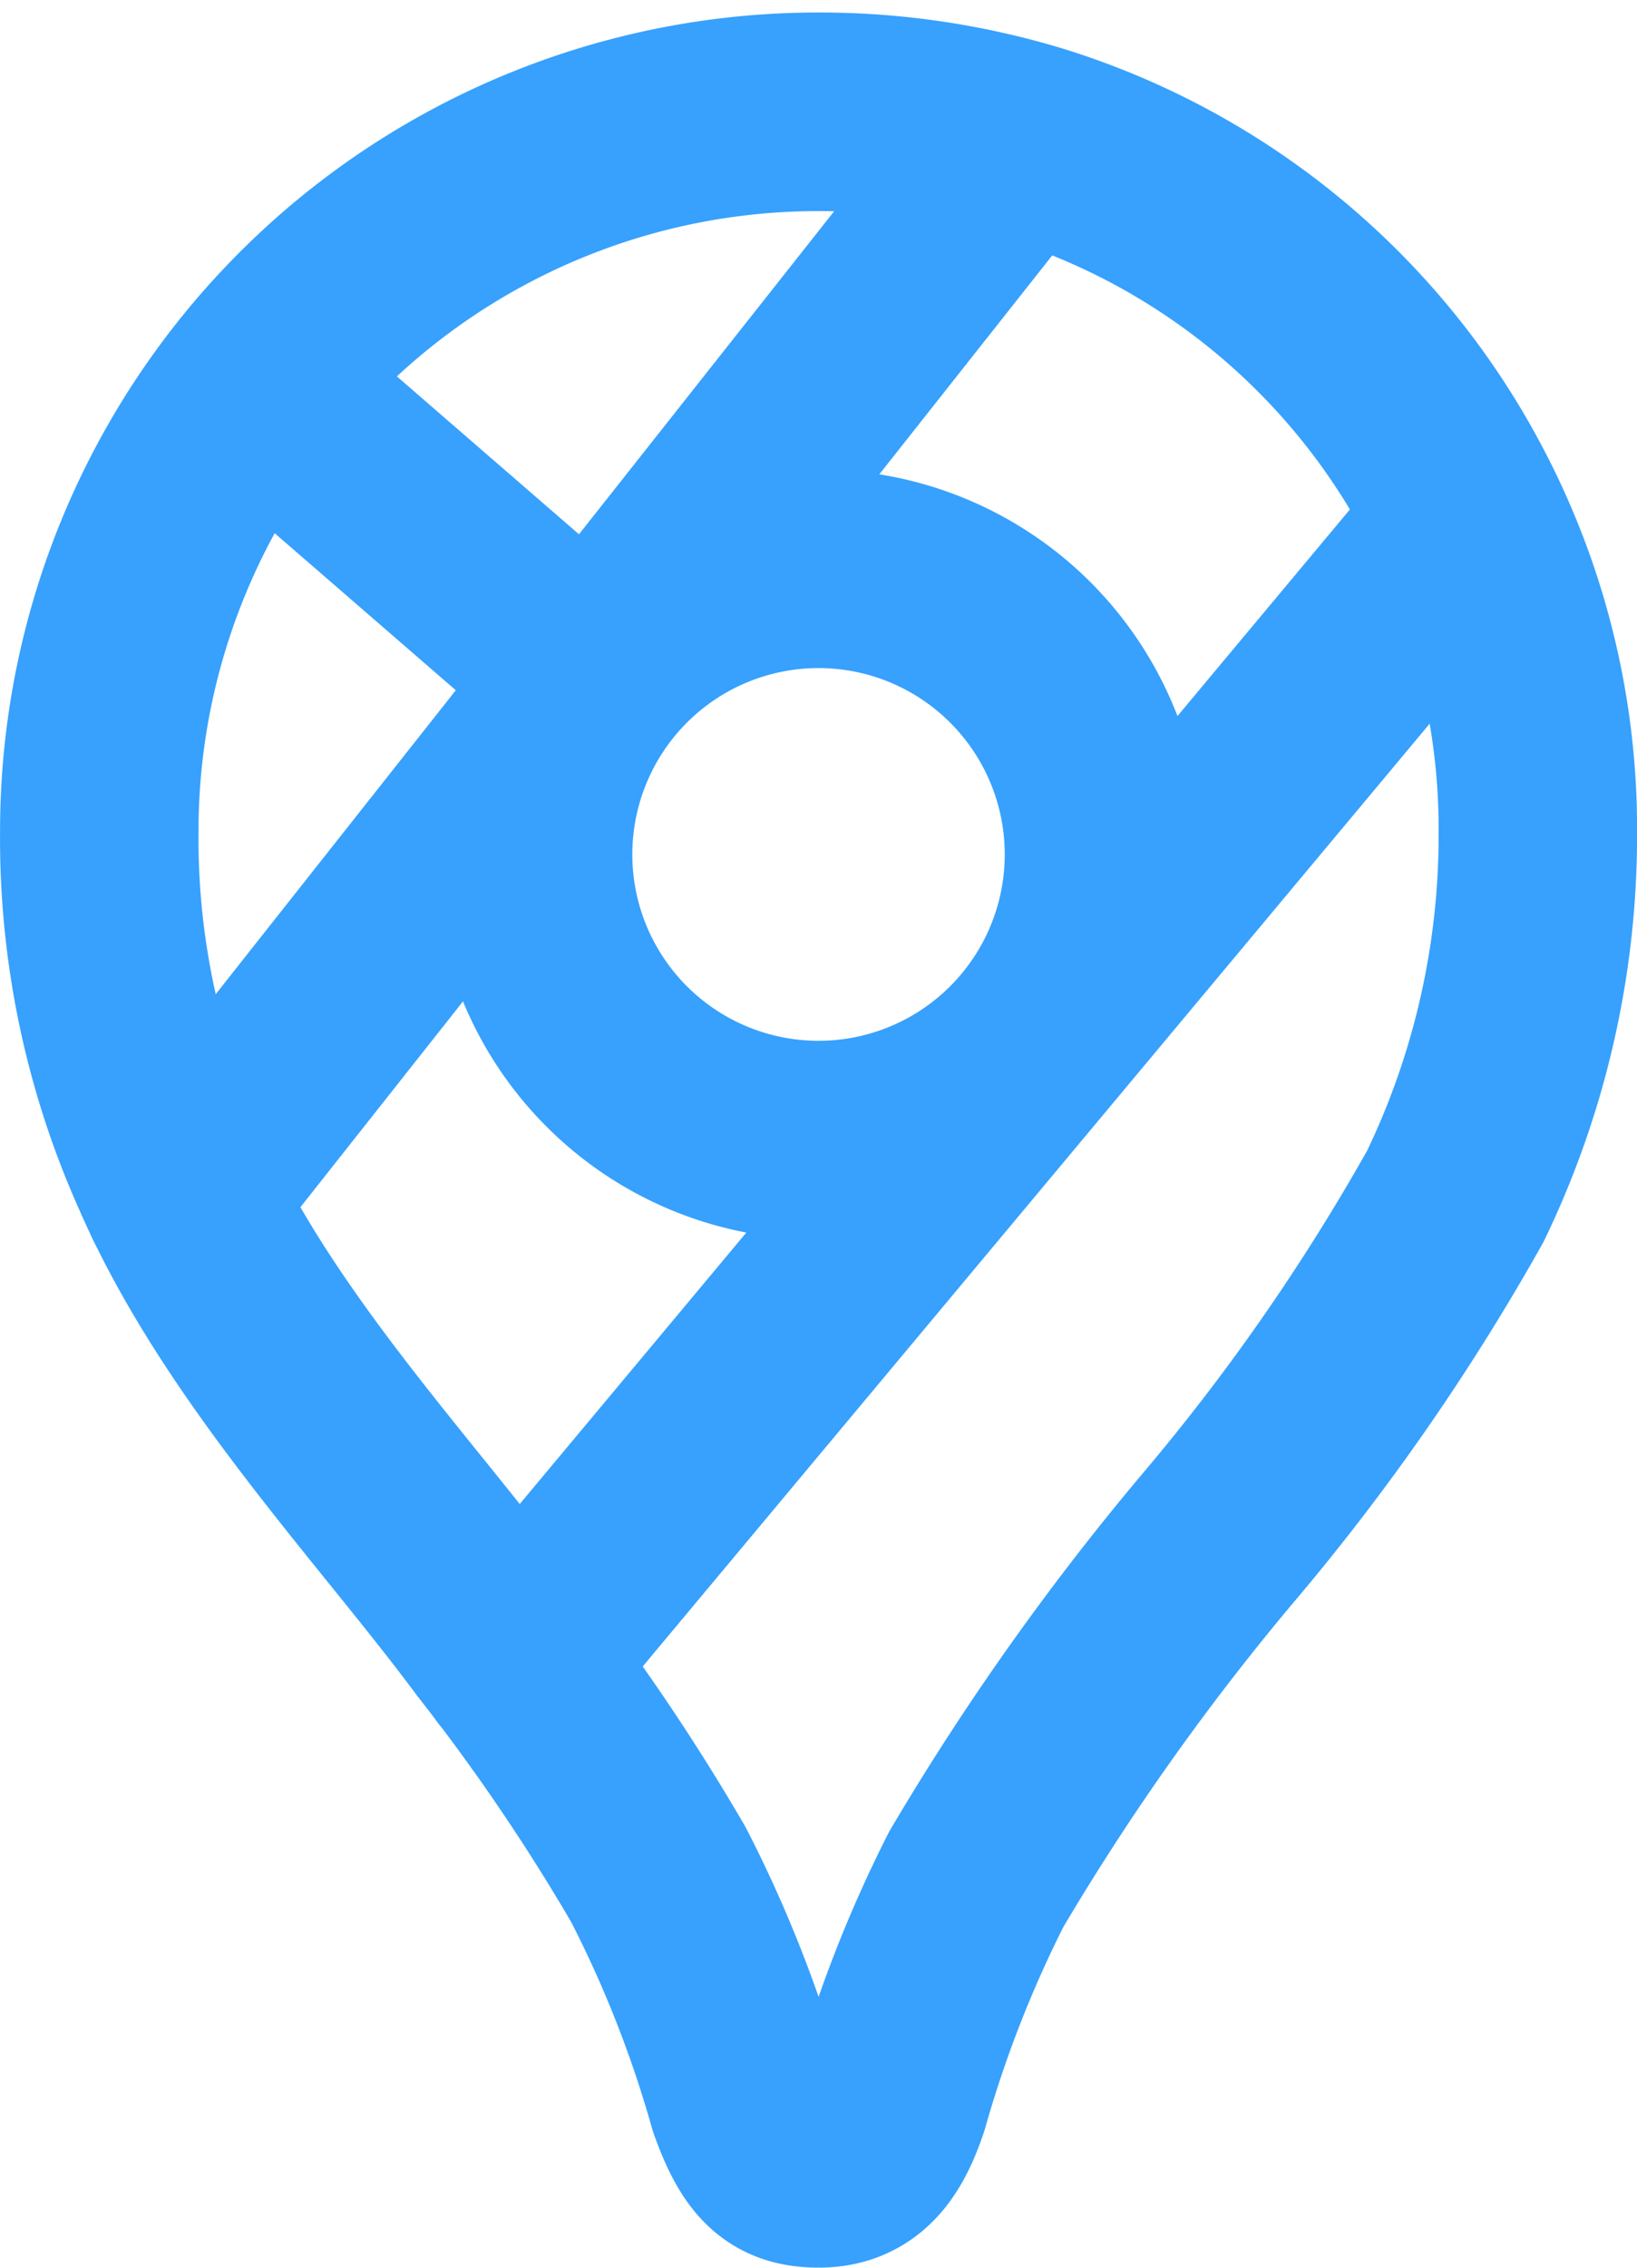 <svg xmlns="http://www.w3.org/2000/svg" width="24.747" height="34.255" viewBox="0 0 24.747 34.255">
  <g id="brand-google-maps" transform="translate(-8.337 -3.489)">
    <path id="Tracé_47" data-name="Tracé 47" d="M13.815,11.315m-4.315,0A4.315,4.315,0,1,0,13.815,7,4.315,4.315,0,0,0,9.5,11.315" transform="translate(6.896 5.081)" fill="none" stroke="#37a1fd" stroke-linecap="round" stroke-linejoin="round" stroke-width="3"/>
    <path id="Tracé_48" data-name="Tracé 48" d="M6.428,19.21,19.051,3.242" transform="translate(4.666 2.353)" fill="none" stroke="#37a1fd" stroke-linecap="round" stroke-linejoin="round" stroke-width="3"/>
    <path id="Tracé_49" data-name="Tracé 49" d="M12.134,9.782,7.065,5.39" transform="translate(5.129 3.913)" fill="none" stroke="#37a1fd" stroke-linecap="round" stroke-linejoin="round" stroke-width="3"/>
    <path id="Tracé_50" data-name="Tracé 50" d="M23.744,6.593,9.357,23.816" transform="translate(6.792 4.786)" fill="none" stroke="#37a1fd" stroke-linecap="round" stroke-linejoin="round" stroke-width="3"/>
    <path id="Tracé_51" data-name="Tracé 51" d="M26.223,8.827a10.833,10.833,0,0,1,1.224,5.066A12.535,12.535,0,0,1,26.2,19.381,32.939,32.939,0,0,1,22.6,24.559,38.139,38.139,0,0,0,18.957,29.7a18.643,18.643,0,0,0-1.307,3.345c-.209.621-.478,1.02-1.074,1.02-.544,0-.8-.235-1.08-1.023a18.286,18.286,0,0,0-1.344-3.414A31.377,31.377,0,0,0,11.7,26.02c-1.514-2.043-3.761-4.375-4.924-7.026A12.214,12.214,0,0,1,5.7,13.873,10.865,10.865,0,0,1,16.551,3a11.153,11.153,0,0,1,3.31.49A10.8,10.8,0,0,1,26.223,8.827Z" transform="translate(4.138 2.178)" fill="none" stroke="#37a1fd" stroke-linecap="round" stroke-linejoin="round" stroke-width="3"/>
  </g>
</svg>
